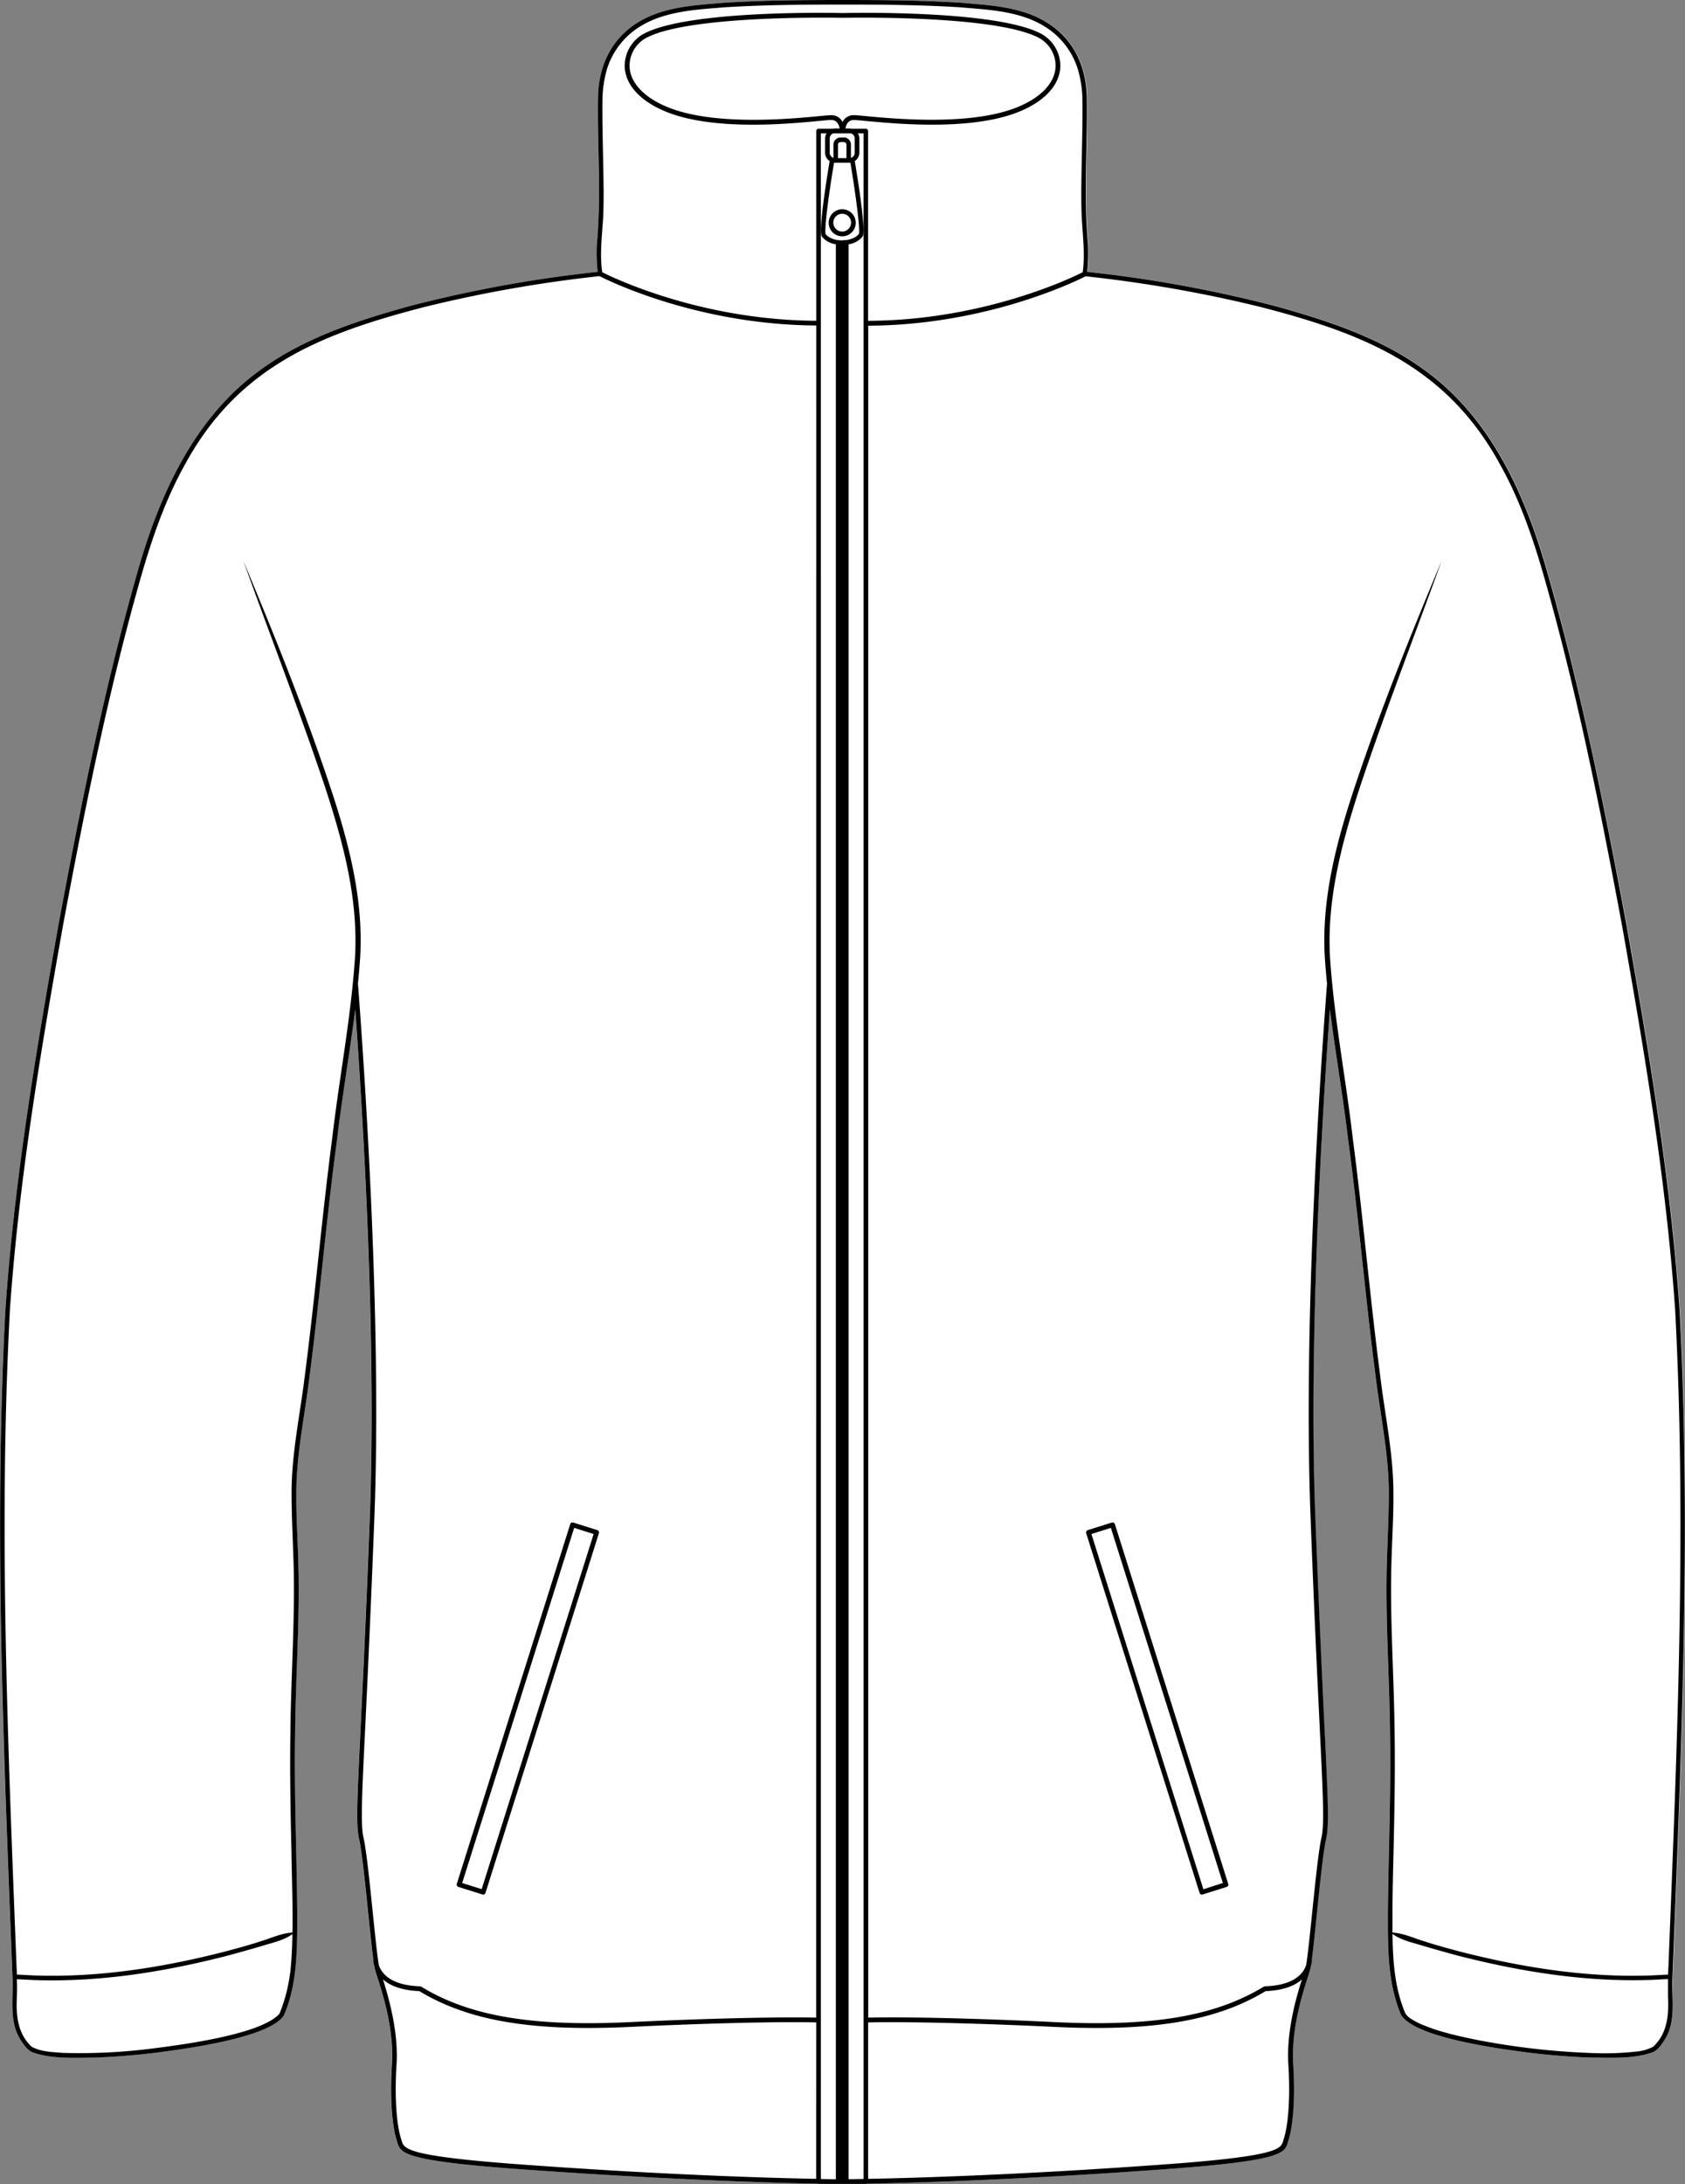 <svg xmlns="http://www.w3.org/2000/svg" viewBox="0 0 622.69 806.75"><rect x="0" y="0" width="622.69" height="806.75" fill="#808080" stroke="none"/><defs><style>.cls-1{fill:#fff;}</style></defs><g id="Layer_2" data-name="Layer 2"><g id="Layer_1-2" data-name="Layer 1"><path class="cls-1" d="M614.76,754.06c-1.11,1.65-2.32,3.4-4.24,4.12-7.16,2.43-14.82,1.91-22.24,1.89-7.39-.23-14.76-.83-22.09-1.68-10.35-1.32-42.82-5.41-48.38-13.94-5.13-11.88-4.91-25.12-4.94-37.77.18-22.08,1.18-44.16.79-66.23-.2-22.06-1.93-44.18-1.07-66.26.23-7.37.67-14.72.62-22,.08-14.73-3.12-29.18-4.87-43.75-3.82-29.21-6.26-58.55-10.2-87.74-1.89-16-4.7-31.89-6.7-47.88C488.52,413.18,483.58,495,486,560c1.34,35.43,2.52,59.78,3.38,77.56,1.33,27.46,1.78,36.71.6,41.77-1,4.25-2.27,16.59-3.39,27.48-.67,6.51-1.28,12.45-1.8,16.43a9.33,9.33,0,0,1-.44,3c-.12.67-.23,1.2-.33,1.55-.16.56-.4,1.31-.7,2.22-2,6.35-6.29,19.55-5.49,32.43.9,14.2-.34,23.92-1.8,28.27l-.18.6c-1.14,3.91-2,6.73-43.24,9.8-54.76,4.06-95.18,5.19-112.33,5.5a.77.77,0,0,1-.34.08h-4.29l-2.8,0h-1.65l-4.25,0H302.5a.85.85,0,0,1-.35-.08c-17.26-.32-57.57-1.45-112.12-5.5-41.27-3.07-42.09-5.89-43.24-9.8q-.07-.3-.18-.6c-1.46-4.35-2.69-14.07-1.8-28.27.81-12.88-3.44-26.08-5.49-32.42-.29-.92-.53-1.67-.7-2.23a14.88,14.88,0,0,1-.32-1.55,9.46,9.46,0,0,1-.45-3c-.51-4-1.13-9.92-1.8-16.44-1.12-10.89-2.39-23.22-3.38-27.47-1.19-5.06-.74-14.31.59-41.78.86-17.78,2-42.12,3.38-77.55,2.46-64.93-2.47-146.81-5.4-187.21-2,16-4.8,31.88-6.69,47.88-3.94,29.19-6.39,58.53-10.2,87.74-1.76,14.57-4.95,29-4.88,43.75,0,7.32.39,14.67.63,22,.85,22.08-.88,44.2-1.08,66.26-.38,22.07.61,44.15.79,66.23,0,12.65.19,25.89-4.93,37.77-5.49,8.54-38.15,12.62-48.39,13.94-7.33.85-14.69,1.45-22.08,1.68-7.43,0-15.08.53-22.25-1.89-1.91-.74-3.12-2.48-4.24-4.12-4.54-6.5-3.17-14.57-3.28-21.92C1.47,649.47-2.43,566.44,2,483.75,5.28,436,13.26,388.65,21.62,341.54c8.09-43.43,16.8-86.83,29-129.33,7.9-28.23,20.54-57,44.76-74.88,16.4-12.28,36.17-18.72,55.67-24.16a477.75,477.75,0,0,1,69.83-12.75,64.7,64.7,0,0,1-.31-10.11c1.71-18,.17-36.05.44-54.14.19-11.48,4.79-21.86,15.08-28.05,9.52-5.73,21.09-6.19,31.82-7.11,14.46-.9,28.93-1,43.38-1l.1,0,.1,0c14.46,0,28.92.11,43.38,1,10.73.9,22.31,1.39,31.83,7.11,10.23,6.19,14.86,16.39,15.07,28.05.28,18.09-1.27,36.12.44,54.14a64.7,64.7,0,0,1-.31,10.11,476.8,476.8,0,0,1,69.84,12.75c19.5,5.44,39.27,11.88,55.67,24.16,24.22,17.9,36.85,46.65,44.75,74.88,12.15,42.5,20.86,85.9,29,129.33,8.36,47.11,16.33,94.44,19.65,142.21,4.39,82.69.5,165.72-2.68,248.39C617.94,739.49,619.31,747.59,614.76,754.06Z"/><path d="M311.24,77.3a5,5,0,1,0,5,5A5,5,0,0,0,311.24,77.3Zm0,8.23a3.28,3.28,0,1,1,3.27-3.27A3.28,3.28,0,0,1,311.24,85.53Z"/><path d="M221.27,565.66a.9.9,0,0,0-.52-.44l-8.9-2.8a.89.89,0,0,0-1.12.58L168.81,695.88a.92.92,0,0,0,.06.69.9.9,0,0,0,.52.44l8.9,2.8a.86.86,0,0,0,.27.05.9.9,0,0,0,.85-.63l41.92-132.88A.92.92,0,0,0,221.27,565.66ZM178,697.84l-7.2-2.27,41.38-131.18,7.2,2.27Z"/><path d="M618,732.14c3.18-82.67,7.07-165.7,2.68-248.39-3.32-47.77-11.29-95.1-19.65-142.21-8.1-43.43-16.81-86.83-29-129.33-7.9-28.23-20.53-57-44.75-74.88-16.4-12.28-36.17-18.72-55.67-24.16a476.8,476.8,0,0,0-69.84-12.75,64.7,64.7,0,0,0,.31-10.11c-1.71-18-.16-36.05-.44-54.14-.21-11.66-4.84-21.86-15.07-28.05C377.13,2.4,365.55,1.91,354.82,1c-14.46-.9-28.92-1-43.38-1l-.1,0-.1,0c-14.45,0-28.92.11-43.38,1-10.73.92-22.3,1.38-31.82,7.11C225.75,14.31,221.15,24.69,221,36.17c-.27,18.09,1.27,36.12-.44,54.14a64.7,64.7,0,0,0,.31,10.11A477.75,477.75,0,0,0,151,113.17c-19.5,5.44-39.27,11.88-55.67,24.16C71.11,155.22,58.47,184,50.57,212.21c-12.15,42.5-20.86,85.9-28.95,129.33C13.26,388.65,5.28,436,2,483.75c-4.4,82.69-.5,165.72,2.67,248.39.11,7.35-1.26,15.42,3.28,21.92,1.12,1.64,2.33,3.38,4.24,4.12,7.17,2.42,14.82,1.93,22.25,1.89,7.39-.23,14.75-.83,22.08-1.68,10.24-1.32,42.9-5.4,48.39-13.94,5.12-11.88,4.91-25.12,4.93-37.77-.18-22.08-1.17-44.16-.79-66.23.2-22.06,1.93-44.18,1.08-66.26-.24-7.37-.68-14.72-.63-22-.07-14.73,3.12-29.18,4.88-43.75,3.81-29.21,6.26-58.55,10.2-87.74,1.89-16,4.69-31.89,6.69-47.88,2.93,40.4,7.86,122.28,5.4,187.21-1.34,35.43-2.52,59.77-3.38,77.55-1.33,27.47-1.78,36.72-.59,41.78,1,4.25,2.26,16.58,3.38,27.47.67,6.52,1.29,12.46,1.8,16.44a9.46,9.46,0,0,0,.45,3,14.88,14.88,0,0,0,.32,1.55c.17.56.41,1.31.7,2.23,2.05,6.34,6.3,19.54,5.49,32.42-.89,14.2.34,23.92,1.8,28.27q.1.3.18.6c1.15,3.91,2,6.73,43.24,9.8,54.55,4,94.86,5.18,112.12,5.5a.85.85,0,0,0,.35.08H307l4.25,0h1.65l2.8,0H320a.77.77,0,0,0,.34-.08c17.15-.31,57.57-1.44,112.33-5.5,41.27-3.07,42.1-5.89,43.24-9.8l.18-.6c1.46-4.35,2.7-14.07,1.8-28.27-.8-12.88,3.45-26.08,5.49-32.43.3-.91.54-1.66.7-2.22.1-.35.21-.88.33-1.55a9.33,9.33,0,0,0,.44-3c.52-4,1.13-9.92,1.8-16.43,1.12-10.89,2.39-23.23,3.39-27.48,1.18-5.06.73-14.31-.6-41.77-.86-17.78-2-42.13-3.38-77.56-2.46-64.95,2.48-146.81,5.4-187.21,2,16,4.81,31.88,6.7,47.88,3.94,29.19,6.38,58.53,10.2,87.74,1.75,14.57,4.95,29,4.87,43.75,0,7.32-.39,14.67-.62,22-.86,22.08.87,44.2,1.07,66.26.39,22.07-.61,44.15-.79,66.23,0,12.65-.19,25.89,4.94,37.77,5.56,8.53,38,12.62,48.38,13.94,7.33.85,14.7,1.45,22.09,1.68,7.42,0,15.08.54,22.24-1.89,1.92-.72,3.13-2.47,4.24-4.12C619.31,747.59,617.94,739.49,618,732.14Zm-510.77-3.51a58.93,58.93,0,0,1-3.66,14.49,3.26,3.26,0,0,1-.53,1c-7.28,7.53-35.91,11.21-46.78,12.6a214.4,214.4,0,0,1-32.91,1.61c-3.89-.32-8.2-.37-11.64-2.27-5.18-4.8-5.83-11.61-5.47-18.38.07-2.17.07-4.38,0-6.57l5.7.29c24.25.94,48.54-2.92,72-8.95,3.2-.85,9.56-2.64,12.74-3.58,3.89-1.24,8-2,11.37-4.41C108,719.19,107.76,723.93,107.27,728.63Zm194.39,76.22c-17.53-.33-57.53-1.48-111.5-5.49-40-3-40.83-5.67-41.67-8.52-.06-.22-.13-.45-.2-.67-1.4-4.2-2.59-13.65-1.71-27.6.76-12.09-2.93-24.75-5-31.37,3,2.61,7.46,4.06,13.43,4.31,15.48,9.35,34.66,13.61,62.4,13.61q7.44,0,15.73-.4c27.06-1.31,54.39-2,68.55-1.65Zm0-59.55c-14.21-.32-41.56.34-68.64,1.65-36.24,1.75-59.37-2.16-77.32-13.08a.94.94,0,0,0-.43-.13c-6.3-.22-10.8-1.8-13.4-4.7a8.92,8.92,0,0,1-1.85-3.19c-.58-3.42-1.37-11.13-2.21-19.24-1.18-11.47-2.4-23.34-3.42-27.7-1.13-4.81-.65-14.74.64-41.28.86-17.78,2-42.14,3.38-77.57,2.67-70.51-3.36-160.92-6.09-196.72q.42-4.21.73-8.44c1.63-22.28-4.29-44.31-11.29-65.19-9.38-27.95-20.39-55.28-31.76-82.46,9.94,27.72,20.67,55.16,30,83,6.85,20.86,12.71,42.41,11.15,64.51s-5.79,43.73-8.33,65.63c-3.84,29.2-6.33,58.56-10.13,87.75-1.77,14.63-5,29.15-4.89,44,0,7.4.39,14.76.62,22.1.86,22.08-.87,44.09-1.07,66.19-.22,14.74.06,29.47.41,44.19.14,9.72.53,19.5.35,29.24-4.21.28-7.92,2.11-11.91,3.3-4.16,1.37-8.4,2.5-12.64,3.64-23.27,6-47.39,9.83-71.47,8.9l-5.81-.3c0-.94-.07-1.89-.12-2.82C3,645.8-.62,564.64,3.66,483.87c3.31-47.71,11.27-95,19.62-142,8.09-43.37,16.79-86.72,28.92-129.16,4.07-14.09,8.87-28,16-40.85,19.74-36.48,50.33-48.55,88.55-58.43A491.72,491.72,0,0,1,221.54,102c2.7,1.39,36,18,80.12,18.23ZM308.89,805l-5.55-.08V746.42a.72.72,0,0,0,0-.19.69.69,0,0,0,0-.25V119.61a.57.57,0,0,0,0-.42V49.25h2.13a3.67,3.67,0,0,0-.56,1.94v5.2a3.72,3.72,0,0,0,1.69,3.11c-1.13,6.72-4.19,25.69-2.89,27.88a8.09,8.09,0,0,0,5.18,2.85Zm2.35-716.2c-4.44,0-6.07-2.24-6.1-2.27-.62-1.43,1.05-14.39,3.08-26.42a3,3,0,0,0,.42,0h5.2a3.15,3.15,0,0,0,.43,0c2,12,3.7,25,3.11,26.35C317.32,86.52,315.68,88.76,311.24,88.76Zm.63-38h-1.26A2.63,2.63,0,0,0,308,53.4v4.92a2,2,0,0,1-1.39-1.93v-5.2A2,2,0,0,1,308,49.25h6.42a2,2,0,0,1,1.44,1.94v5.2a2,2,0,0,1-1.4,1.93V53.4A2.63,2.63,0,0,0,311.87,50.78Zm.94,2.62v5h-3.13v-5a.94.94,0,0,1,.93-.94h1.26A1,1,0,0,1,312.81,53.4Zm6.33,751.48-5.54.08V90.23a8,8,0,0,0,5.2-2.9c1.27-2.14-1.79-21.11-2.92-27.83a3.72,3.72,0,0,0,1.69-3.11v-5.2a3.67,3.67,0,0,0-.56-1.94h2.13ZM320,47.56h-5.3a3.86,3.86,0,0,0-.84-.1h-1.43c.2-1.17.86-3.14,3.15-3.14.64,0,2.16.15,4.28.35,11.42,1.08,38.17,3.61,55.71-3,10.05-3.81,16-10,16.27-17a13.58,13.58,0,0,0-8-12.66c-17.55-8.36-70.18-7.25-72.41-7.19h-.15C309,4.75,256.41,3.63,238.86,12a13.57,13.57,0,0,0-8,12.66c.29,7,6.22,13.18,16.28,17,17.54,6.63,44.28,4.1,55.7,3,2.12-.2,3.65-.35,4.29-.35,2.29,0,2.95,2,3.15,3.14h-1.64a3.86,3.86,0,0,0-.84.1h-5.3a.84.84,0,0,0-.84.84v70.1c-42.83-.2-75.41-16.06-79.11-17.93-1-6.88,0-14.08.39-21,.26-7.27.06-14.5-.08-21.72s-.33-14.46-.21-21.62a43.19,43.19,0,0,1,1.59-10.47,28.42,28.42,0,0,1,12.69-16.2c9.25-5.52,20.49-6,31-6.86,14.38-.89,28.84-1,43.27-1l.1,0,.1,0c14.44,0,28.89.11,43.27,1,10.56.91,21.79,1.33,31,6.86a28.4,28.4,0,0,1,12.7,16.2A42.69,42.69,0,0,1,400,36.23c.12,7.16-.08,14.41-.21,21.62s-.33,14.45-.07,21.72c.33,6.92,1.34,14.12.39,21-3.71,1.87-36.39,17.78-79.32,17.94V48.4A.84.84,0,0,0,320,47.56Zm-8.64-2.46a4.5,4.5,0,0,0-4.21-2.55c-.73,0-2.21.14-4.45.35-10.33,1-37.76,3.58-54.92-2.91-9.35-3.54-14.87-9.15-15.13-15.41a11.79,11.79,0,0,1,7-11c17.17-8.19,71.06-7,71.6-7a.42.42,0,0,0,.12,0l.12,0c.54,0,54.43-1.17,71.61,7a11.8,11.8,0,0,1,7,11c-.26,6.25-5.77,11.86-15.13,15.4-17.16,6.49-44.59,3.89-54.91,2.92-2.25-.22-3.73-.36-4.45-.36A4.5,4.5,0,0,0,311.34,45.1ZM476.11,762.57c.87,13.95-.31,23.4-1.72,27.6-.07.22-.14.45-.2.67-.84,2.85-1.63,5.55-41.67,8.52-54.17,4-94.28,5.17-111.7,5.49V747.07c14.1-.33,41.56.33,68.76,1.65,5.53.27,10.76.4,15.72.4,27.74,0,46.93-4.26,62.41-13.61,6-.25,10.46-1.7,13.42-4.31C479,737.82,475.35,750.48,476.11,762.57Zm134.82-6.52a16.18,16.18,0,0,1-6.21,1.78,105.48,105.48,0,0,1-16.39.55,272.81,272.81,0,0,1-43.68-5.08c-7.09-1.5-14.36-3.13-20.9-6.23-1.9-1.07-3.91-1.94-4.68-4-3.71-9.13-4.35-18.9-4.47-28.68,3.38,2.43,7.48,3.18,11.38,4.42,3.14.93,9.56,2.74,12.73,3.58,23.43,6,47.72,9.89,72,8.95l5.69-.29c0,2.19,0,4.39,0,6.57C616.76,744.48,616.12,751.2,610.93,756.05Zm5.49-26.65-5.8.3c-24.08.93-48.21-2.91-71.48-8.9-4.23-1.14-8.47-2.27-12.64-3.64-4-1.19-7.69-3-11.91-3.3,0-2.39,0-4.79,0-7.17,0-7.35.2-14.71.37-22.07.35-14.72.64-29.45.42-44.19-.21-22.1-1.93-44.11-1.08-66.19.23-7.34.68-14.7.63-22.1.08-14.81-3.13-29.33-4.89-44-3.81-29.19-6.3-58.55-10.14-87.75-2.53-21.9-6.79-43.65-8.32-65.63s4.3-43.65,11.14-64.51c9.31-27.88,20-55.32,30-83-11.38,27.18-22.38,54.51-31.76,82.46-7,20.88-12.92,42.91-11.29,65.19.2,2.82.45,5.63.73,8.44-2.74,35.8-8.77,126.2-6.1,196.72,1.34,35.44,2.52,59.79,3.38,77.58,1.29,26.53,1.77,36.46.64,41.27-1,4.37-2.24,16.23-3.42,27.71-.84,8.09-1.63,15.79-2.2,19.21a9,9,0,0,1-1.83,3.18c-2.59,2.92-7.11,4.51-13.43,4.73a.94.94,0,0,0-.43.13c-18,10.92-41.07,14.83-77.32,13.08-27.2-1.32-54.69-2-68.84-1.65v-625c44.17-.16,77.62-16.85,80.33-18.24a492,492,0,0,1,64.77,11.36c38.24,9.88,68.8,22,88.55,58.43,7.15,12.84,11.94,26.76,16,40.85,12.14,42.44,20.84,85.79,28.92,129.16,8.35,47.05,16.31,94.32,19.63,142,4.27,80.77.69,161.93-2.49,242.71C616.49,727.51,616.45,728.46,616.42,729.4Z"/><path d="M453.88,695.88,412,563a.9.9,0,0,0-1.13-.58l-8.9,2.8a.9.9,0,0,0-.52.44.92.92,0,0,0-.06.69l41.92,132.88a.9.9,0,0,0,.85.63.86.86,0,0,0,.27-.05l8.9-2.8a.89.89,0,0,0,.53-.44A1,1,0,0,0,453.88,695.88Zm-9.17,2L403.33,566.66l7.19-2.27L451.9,695.57Z"/></g></g></svg>